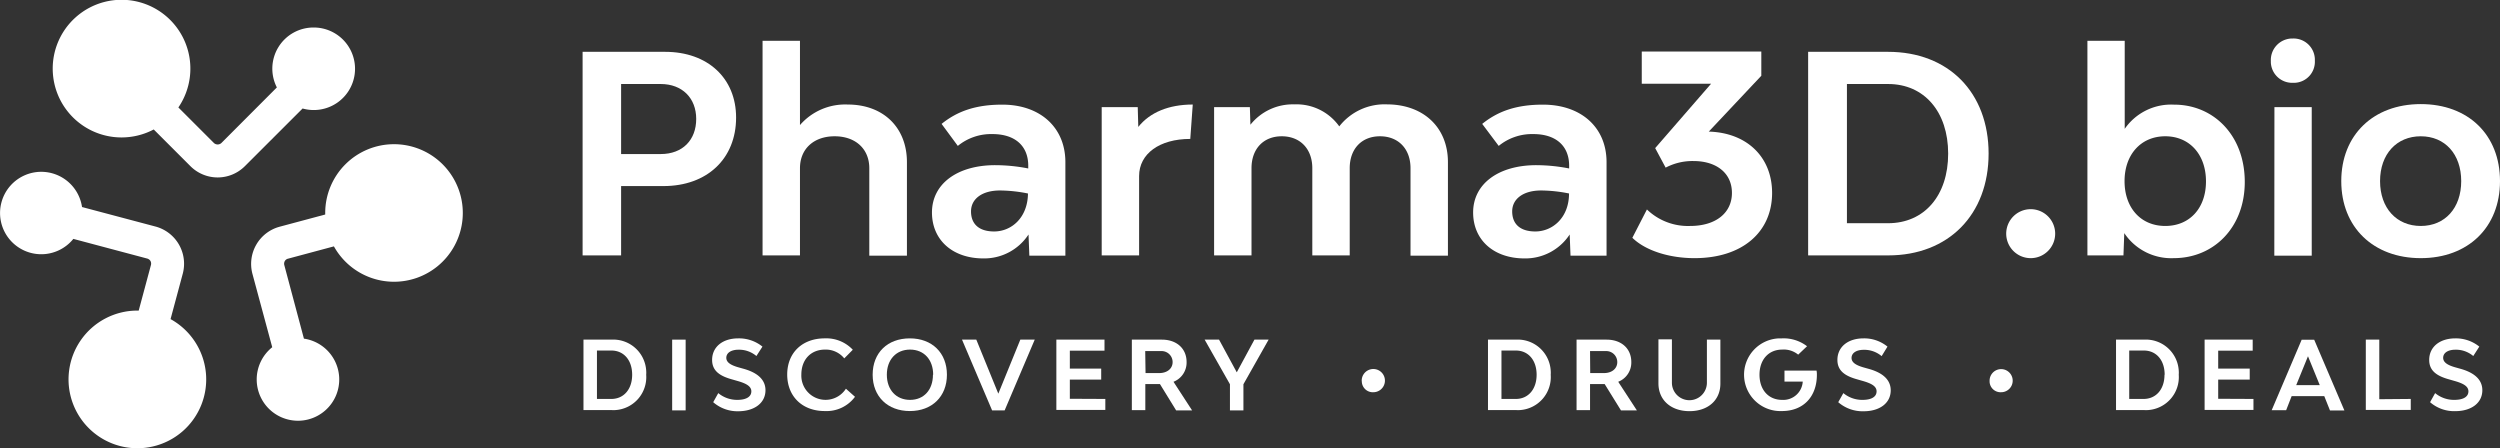 <svg xmlns="http://www.w3.org/2000/svg" viewBox="0 0 454.39 81.46"><rect x="0" y="0" width="454.39" height="81.46" fill="#333333" stroke="none"/><defs><style>.cls-1{fill:#ffffff;}.cls-2{fill:#ffffff;}.cls-3{fill:#ffffff;}.cls-4{fill:#ffffff;}</style></defs><g id="Layer_2" data-name="Layer 2"><g id="Layer_1-2" data-name="Layer 1"><path class="cls-1" d="M31,58l2.23-8.3a7,7,0,0,0-4.91-8.51L14.91,37.63a7.49,7.49,0,1,0-1.58,5.79L26.78,47a1,1,0,0,1,.57.44,1,1,0,0,1,.09.71l-2.23,8.3H25A12.51,12.51,0,1,0,31,58Z"/><path class="cls-2" d="M71.61,26.21a12.5,12.5,0,0,0-12.5,12.5c0,.09,0,.18,0,.28l-8.33,2.23a7,7,0,0,0-4.91,8.51l3.61,13.38a7.5,7.5,0,1,0,5.76-1.56L51.67,48.17a1,1,0,0,1,.09-.71.92.92,0,0,1,.58-.44l8.35-2.24A12.5,12.5,0,1,0,71.61,26.21Z"/><path class="cls-3" d="M57,5a7.48,7.48,0,0,0-6.68,10.89L40.23,26a1,1,0,0,1-1.34,0l-6.47-6.47a12.51,12.51,0,1,0-4.48,4l6.71,6.71a7,7,0,0,0,9.82,0L55,19.72A7.5,7.5,0,1,0,57,5Z"/><path class="cls-4" d="M133.79,21.37c0,7.45-5.25,12.45-13.2,12.45h-7.7v12.6h-7v-37h15C128.64,9.42,133.79,14.22,133.79,21.37Zm-7.25.25c0-3.8-2.55-6.35-6.45-6.35h-7.2V28h7.2C124.09,28,126.54,25.42,126.54,21.62Z"/><path class="cls-4" d="M164.84,29.47v17H158V30.57c0-3.5-2.5-5.8-6.3-5.8s-6.3,2.3-6.3,5.8V46.42h-6.8v-39h6.8V22.73A10.87,10.87,0,0,1,154.09,19C160.54,19,164.84,23.17,164.84,29.47Z"/><path class="cls-4" d="M193.64,29.47v17h-6.55l-.15-3.85a9.63,9.63,0,0,1-8.2,4.35c-5.6,0-9.35-3.35-9.35-8.35,0-5.2,4.6-8.6,11.5-8.6a31.27,31.27,0,0,1,6,.6v-.5c0-3.6-2.4-5.75-6.5-5.75a9.55,9.55,0,0,0-6.3,2.15l-2.95-4c2.9-2.35,6.3-3.5,11-3.5C189,19,193.64,23.12,193.64,29.47Zm-6.8,5.7a26.53,26.53,0,0,0-5.1-.55c-3.2,0-5.25,1.5-5.25,3.8s1.45,3.65,4.2,3.65C183.84,42.07,186.79,39.57,186.84,35.17Z"/><path class="cls-4" d="M216.79,19l-.45,6.25c-5.6,0-9.3,2.7-9.3,6.75V46.42h-6.8V19.47h6.55l.1,3.6C209,20.42,212.44,19,216.79,19Z"/><path class="cls-4" d="M263.17,29.47v17h-6.8V30.57c0-3.5-2.2-5.8-5.55-5.8s-5.5,2.3-5.5,5.8V46.42h-6.8V30.57c0-3.5-2.2-5.8-5.55-5.8s-5.5,2.3-5.5,5.8V46.42h-6.8V19.47h6.5l.1,3.2a9.84,9.84,0,0,1,8-3.7,9.52,9.52,0,0,1,8.15,4,10.46,10.46,0,0,1,8.7-4C258.74,19,263.17,23.17,263.17,29.47Z"/><path class="cls-4" d="M292,29.47v17h-6.55l-.15-3.85a9.63,9.63,0,0,1-8.2,4.35c-5.6,0-9.35-3.35-9.35-8.35,0-5.2,4.6-8.6,11.5-8.6a31.27,31.27,0,0,1,5.95.6v-.5c0-3.6-2.4-5.75-6.5-5.75a9.55,9.55,0,0,0-6.3,2.15l-3-4c2.9-2.35,6.3-3.5,11-3.5C287.34,19,292,23.12,292,29.47Zm-6.8,5.7a26.53,26.53,0,0,0-5.1-.55c-3.2,0-5.25,1.5-5.25,3.8s1.45,3.65,4.2,3.65c3.13,0,6.13-2.5,6.13-6.9Z"/><path class="cls-4" d="M322.09,35.07c0,7.1-5.4,11.85-14.1,11.85-4.55,0-8.9-1.35-11.3-3.7l2.65-5.15a10.74,10.74,0,0,0,7.85,3c4.7,0,7.6-2.4,7.6-6s-2.8-5.8-7-5.8a10.45,10.45,0,0,0-5.05,1.2l-1.9-3.55L311,15.22h-12.6V9.37h21.73v4.4l-9.55,10.15C317.54,24.12,322.09,28.57,322.09,35.07Z"/><path class="cls-4" d="M361.44,27.92c0,11.1-7.3,18.5-18.25,18.5H328.64v-37h14.53C354.17,9.42,361.44,16.82,361.44,27.92Zm-7.35,0c0-7.6-4.35-12.65-10.9-12.65h-7.5v25.3h7.48c6.57,0,10.92-5,10.92-12.65Z"/><path class="cls-4" d="M364.64,42.47a4.45,4.45,0,1,1,4.45,4.45A4.45,4.45,0,0,1,364.64,42.47Z"/><path class="cls-4" d="M408,33.07c0,8.3-5.65,13.85-12.9,13.85a10.27,10.27,0,0,1-9-4.55l-.15,4.05h-6.55v-39h6.78v16a10.25,10.25,0,0,1,8.95-4.4C402.34,19,408,24.62,408,33.07Zm-7.05-.1c0-4.9-3-8.2-7.4-8.2s-7.4,3.3-7.4,8.15,2.95,8.15,7.4,8.15,7.4-3.25,7.4-8.1Z"/><path class="cls-4" d="M412.74,11.07A3.91,3.91,0,0,1,416.51,7h.23a3.87,3.87,0,0,1,4,3.73c0,.11,0,.21,0,.32a3.83,3.83,0,0,1-3.65,4h-.35a3.87,3.87,0,0,1-4-3.74Zm.65,8.4h6.78v27h-6.8Z"/><path class="cls-4" d="M425.54,32.92c0-8.35,5.8-14,14.45-14s14.4,5.6,14.4,14-5.8,14-14.4,14S425.54,41.32,425.54,32.92Zm21.8,0c0-4.9-2.95-8.15-7.35-8.15s-7.4,3.25-7.4,8.15,3,8.15,7.4,8.15S447.34,37.82,447.34,32.92Z"/><path class="cls-1" d="M117.45,68.11a6,6,0,0,1-5.54,6.42,5.34,5.34,0,0,1-.8,0h-5.06V61.73h5.06a6,6,0,0,1,6.34,5.64A4.57,4.57,0,0,1,117.45,68.11Zm-2.55,0c0-2.64-1.51-4.4-3.79-4.4H108.5v8.8h2.61C113.39,72.51,114.9,70.73,114.9,68.11Z"/><path class="cls-1" d="M122.17,61.73h2.45V74.59h-2.45Z"/><path class="cls-1" d="M129.63,73.1l.92-1.65A5.36,5.36,0,0,0,134,72.68c1.62,0,2.56-.56,2.56-1.55s-1.08-1.49-2.7-1.94l-.73-.21c-2.12-.58-3.7-1.46-3.7-3.56,0-2.35,1.89-3.92,4.76-3.92A6.78,6.78,0,0,1,138.58,63l-1.1,1.71a4.88,4.88,0,0,0-3.23-1.15c-1.36,0-2.24.57-2.24,1.48s1,1.39,2.29,1.75l.75.21c2,.54,4.08,1.62,4.08,3.93s-2,3.82-5,3.82A6.7,6.7,0,0,1,129.63,73.1Z"/><path class="cls-1" d="M143.08,68.07c0-3.94,2.73-6.57,6.82-6.57A6.59,6.59,0,0,1,155,63.57l-1.55,1.57a4.32,4.32,0,0,0-3.49-1.6c-2.59,0-4.31,1.82-4.31,4.55a4.4,4.4,0,0,0,8.1,2.56l1.65,1.47a6.42,6.42,0,0,1-5.46,2.59C145.83,74.73,143.08,72.05,143.08,68.07Z"/><path class="cls-1" d="M158.61,68.11c0-4,2.71-6.61,6.76-6.61s6.74,2.65,6.74,6.61-2.71,6.6-6.74,6.6S158.61,72.07,158.61,68.11Zm11,0c0-2.75-1.68-4.57-4.2-4.57s-4.22,1.82-4.22,4.57,1.7,4.57,4.22,4.57,4.16-1.83,4.16-4.57Z"/><path class="cls-1" d="M174.85,61.73h2.6l4,9.82,4-9.82h2.62L182.6,74.59h-2.28Z"/><path class="cls-1" d="M200.9,72.51v2H192V61.73h8.75v2h-6.3V67h5.7v2h-5.7v3.48Z"/><path class="cls-1" d="M210.83,69.81h-2.66v4.73h-2.45V61.73h5.45c2.71,0,4.5,1.63,4.5,4.07a3.75,3.75,0,0,1-2.38,3.59l3.38,5.2h-2.9Zm-2.62-2h2.48c1.46,0,2.44-.82,2.44-2a2,2,0,0,0-2-2l-.28,0h-2.7Z"/><path class="cls-1" d="M230.58,61.73,226,69.84v4.75h-2.45V69.84l-4.6-8.11h2.62l3.22,5.94L228,61.73Z"/><path class="cls-1" d="M247.5,69.19a2.11,2.11,0,1,1,2.12,2.1h0a2,2,0,0,1-2.1-1.89Z"/><path class="cls-2" d="M281.85,68.11a6,6,0,0,1-5.54,6.42,5.34,5.34,0,0,1-.8,0h-5.06V61.73h5.06a6,6,0,0,1,6.34,5.64A4.57,4.57,0,0,1,281.85,68.11Zm-2.56,0c0-2.64-1.51-4.4-3.78-4.4H272.9v8.8h2.61C277.78,72.51,279.29,70.73,279.29,68.11Z"/><path class="cls-2" d="M291.66,69.81H289v4.73h-2.45V61.73H292c2.71,0,4.5,1.63,4.5,4.07a3.75,3.75,0,0,1-2.38,3.59l3.39,5.2h-2.89Zm-2.63-2h2.49c1.46,0,2.43-.82,2.43-2a2,2,0,0,0-2-2l-.28,0H289Z"/><path class="cls-2" d="M301.43,69.67v-8h2.45v7.89a3.18,3.18,0,0,0,6.36,0V61.73h2.45v8c0,3-2.24,5-5.61,5S301.43,72.73,301.43,69.67Z"/><path class="cls-2" d="M330.23,68.11c0,4-2.47,6.6-6.34,6.6a6.61,6.61,0,1,1-.51-13.21h.51a7,7,0,0,1,4.55,1.43l-1.61,1.53a4.11,4.11,0,0,0-2.91-.92c-2.46,0-4.12,1.82-4.12,4.57s1.64,4.57,4.11,4.57a3.54,3.54,0,0,0,3.75-3.32v0h-3.32v-2h5.83A3.86,3.86,0,0,1,330.23,68.11Z"/><path class="cls-2" d="M334.11,73.1l.93-1.65a5.36,5.36,0,0,0,3.49,1.23c1.62,0,2.55-.56,2.55-1.55s-1.07-1.49-2.69-1.94l-.73-.21c-2.12-.58-3.7-1.46-3.7-3.56,0-2.35,1.89-3.92,4.76-3.92A6.7,6.7,0,0,1,343.06,63L342,64.73a4.88,4.88,0,0,0-3.23-1.15c-1.36,0-2.24.57-2.24,1.48s1,1.39,2.29,1.75l.75.21c2,.54,4.08,1.62,4.08,3.93s-2,3.8-4.93,3.8A6.75,6.75,0,0,1,334.11,73.1Z"/><path class="cls-2" d="M361.62,69.19a2.1,2.1,0,1,1,2.1,2.1h0a2,2,0,0,1-2.1-1.89Z"/><path class="cls-3" d="M396,68.11a6,6,0,0,1-5.54,6.42,5.48,5.48,0,0,1-.81,0h-5.05V61.73h5.05A6,6,0,0,1,396,67.36,4.7,4.7,0,0,1,396,68.11Zm-2.56,0c0-2.64-1.51-4.4-3.79-4.4H387v8.8h2.6C391.9,72.51,393.41,70.73,393.41,68.11Z"/><path class="cls-3" d="M409.58,72.51v2H400.7V61.73h8.74v2h-6.27V67h5.73v2h-5.73v3.48Z"/><path class="cls-3" d="M422.45,72h-5.93l-1,2.56h-2.63l5.45-12.81h2.28l5.49,12.86h-2.62Zm-.82-2-2.14-5.25L417.35,70Z"/><path class="cls-3" d="M438.17,72.51v2H430V61.73h2.45V72.56Z"/><path class="cls-3" d="M441.68,73.1l.92-1.65a5.36,5.36,0,0,0,3.49,1.23c1.62,0,2.56-.56,2.56-1.55s-1.08-1.49-2.7-1.94l-.73-.21c-2.12-.58-3.7-1.46-3.7-3.56,0-2.35,1.9-3.92,4.76-3.92A6.78,6.78,0,0,1,450.63,63l-1.1,1.71a4.88,4.88,0,0,0-3.23-1.15c-1.36,0-2.24.57-2.24,1.48s1,1.39,2.29,1.75l.75.21c2,.54,4.08,1.62,4.08,3.93s-2,3.8-4.93,3.8A6.66,6.66,0,0,1,441.68,73.1Z"/></g></g></svg>